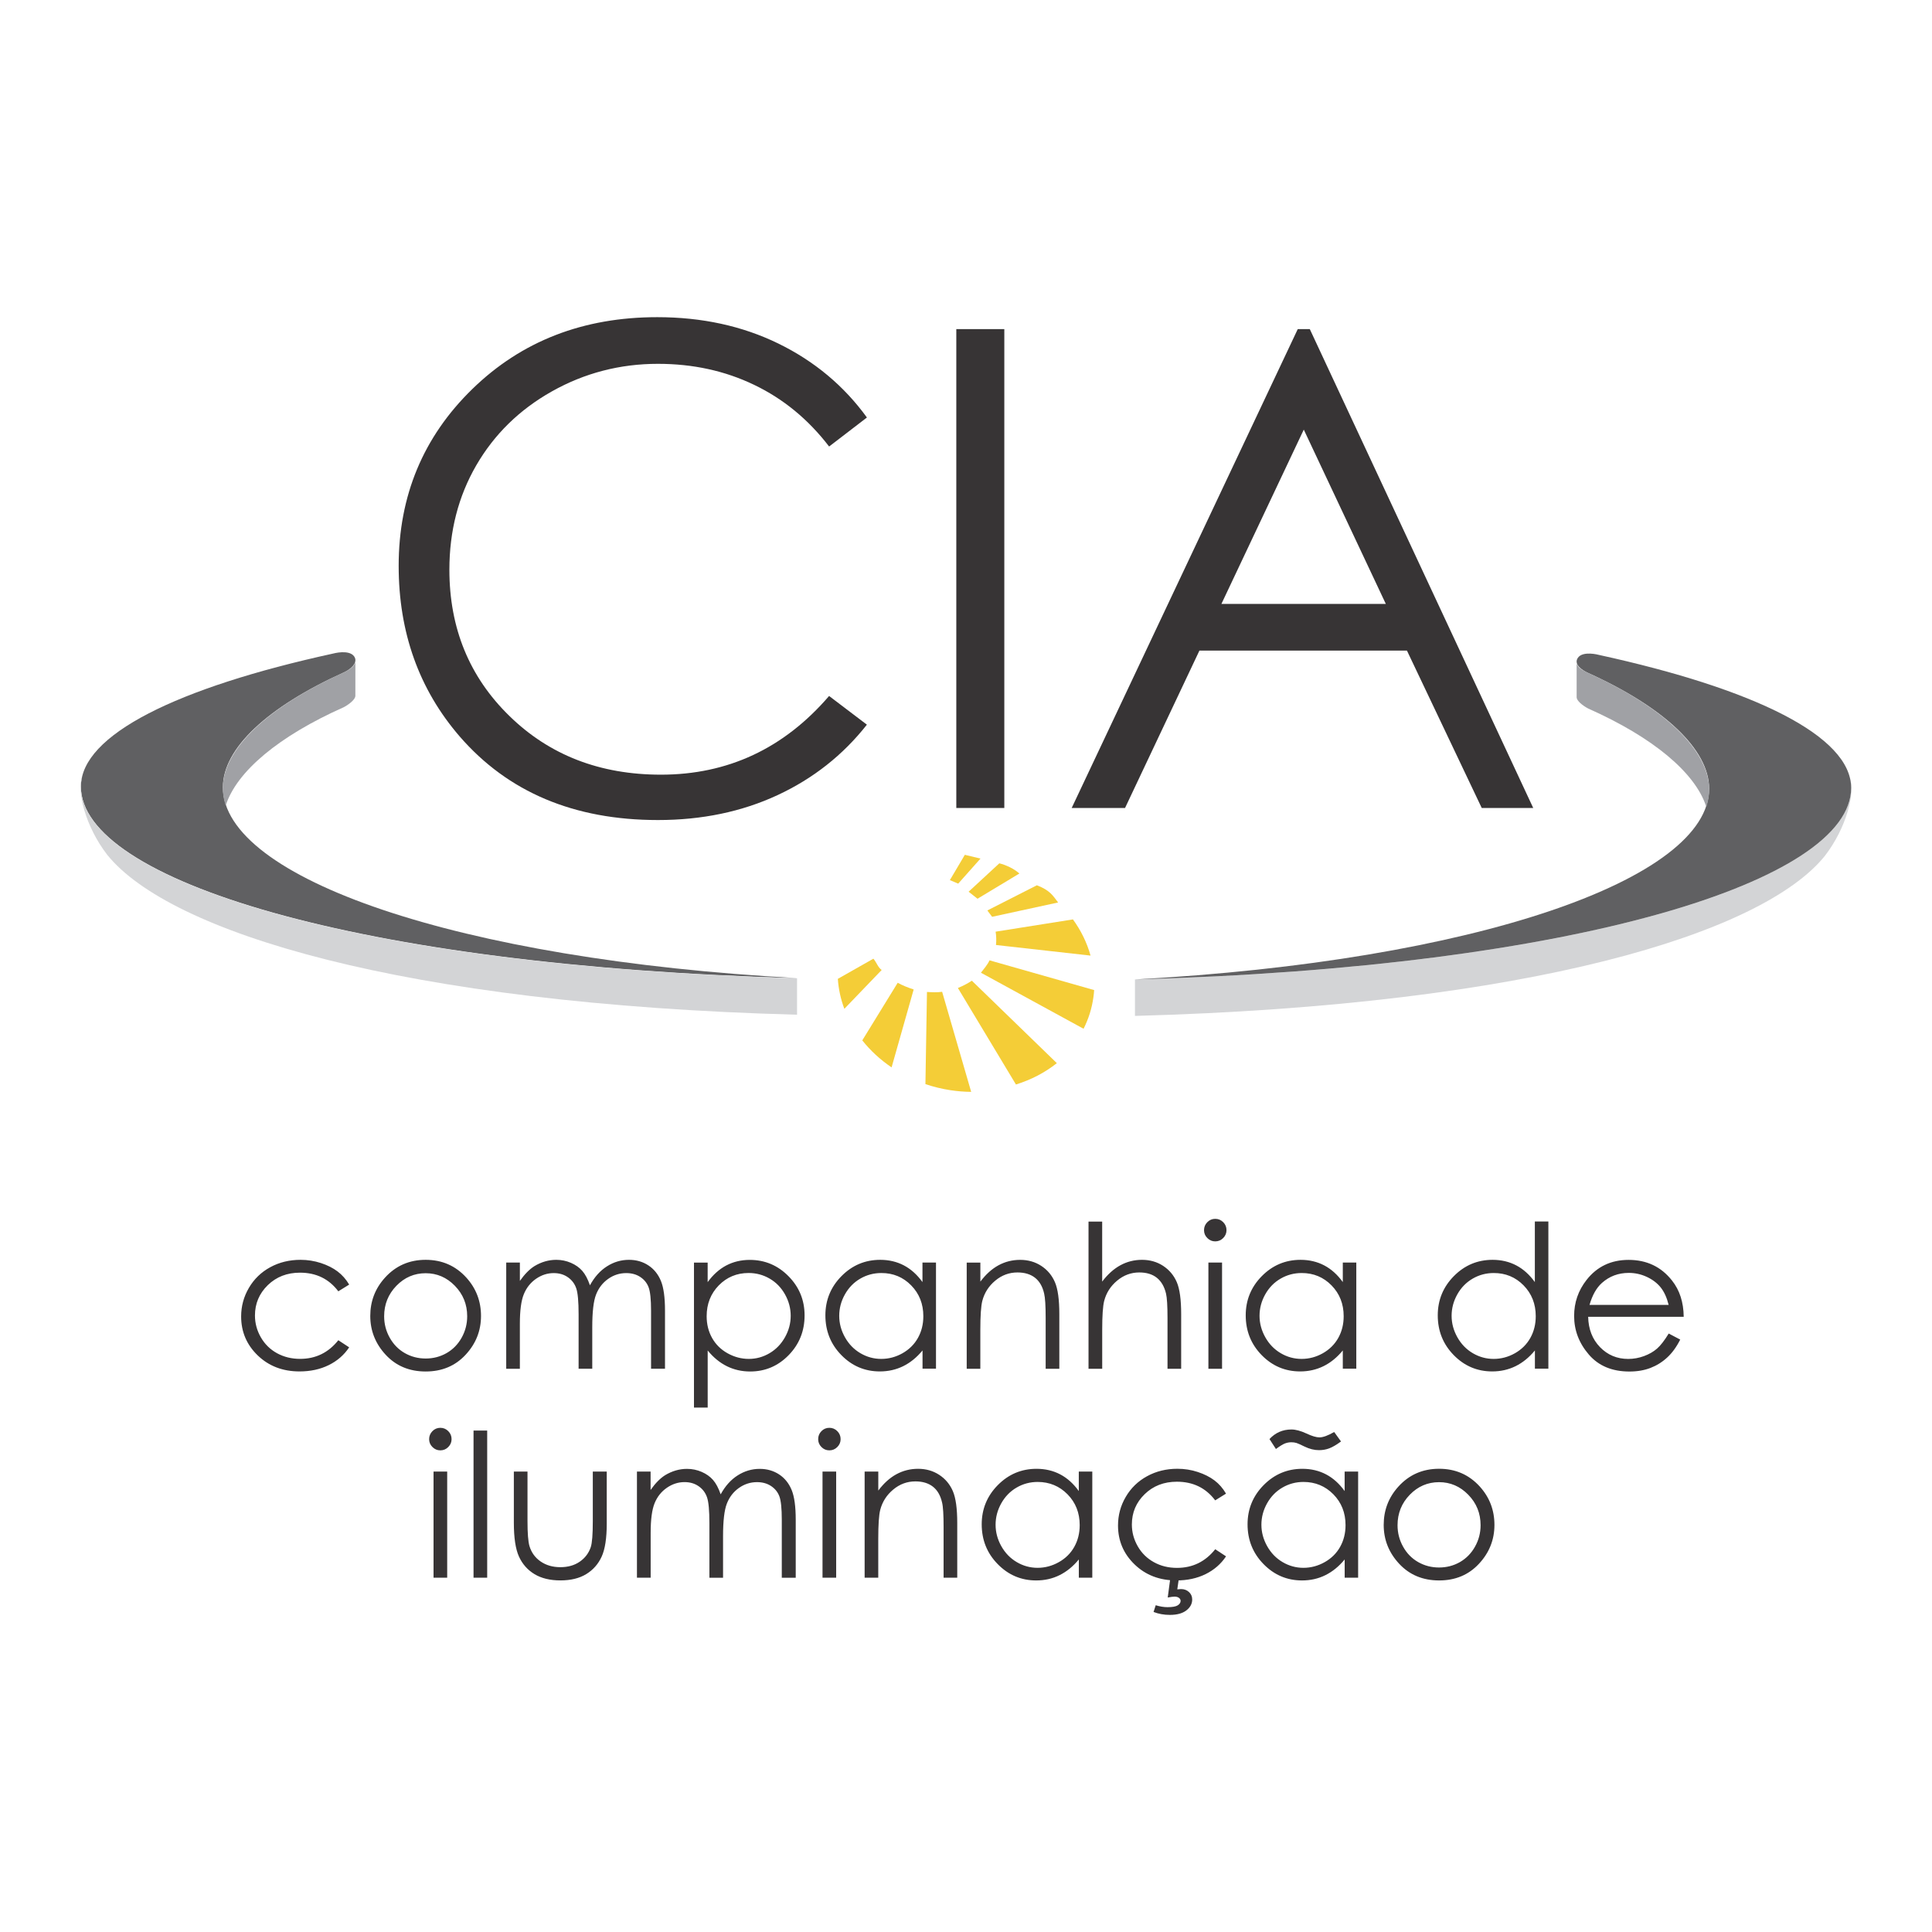 <?xml version="1.0" encoding="UTF-8"?>
<svg xmlns="http://www.w3.org/2000/svg" xmlns:xlink="http://www.w3.org/1999/xlink" version="1.1" id="Ebene_1" x="0px" y="0px" viewBox="0 0 600 600" style="enable-background:new 0 0 600 600;" xml:space="preserve">
<style type="text/css">
	.st0{fill:#606062;}
	.st1{fill:#A0A1A5;}
	.st2{fill:#D3D4D6;}
	.st3{fill:#373435;}
	.st4{fill:#F4CD37;}
</style>
<g>
	<path class="st0" d="M106.8,208.82c-23.71,10.71-37.58,23.58-37.58,35.67c0,28.16,72.79,53.55,178.31,59.26   c-137.52-3.72-222.4-30.67-222.4-59.47c0-16.04,29.83-30.72,78.36-41.32c1.81-0.47,5.65-0.97,6.7,1.24   C111.01,205.94,108.96,207.85,106.8,208.82L106.8,208.82L106.8,208.82z M25.3,246.42l0.34,1.53L25.3,246.42L25.3,246.42z"></path>
	<path class="st1" d="M110.36,216.21l0.01-11.08c0.11,1.48-1.69,2.84-3.58,3.69c-23.71,10.71-37.57,23.84-37.57,35.93   c0,1.89,0.24,3.54,0.88,5.4c3.39-10.54,16.41-21.52,36.7-30.54C108.65,218.61,110.25,217.2,110.36,216.21L110.36,216.21z"></path>
	<path class="st2" d="M352.47,315.5v-11.32c137.53-3.72,222.41-30.67,222.41-59.47c0-1.05-0.13-2.09-0.38-3.12   c1.73,4.4-1,15.46-7.8,24.25C547.33,289.86,475.36,312.17,352.47,315.5L352.47,315.5L352.47,315.5z M574.7,246.84l-0.35,1.53   L574.7,246.84L574.7,246.84z"></path>
	<path class="st2" d="M247.53,315.13v-11.32c-137.52-3.72-222.4-30.67-222.4-59.47c0-1.05,0.13-2.08,0.38-3.12   c-1.73,4.4,1,15.46,7.8,24.26C52.67,289.49,124.64,311.81,247.53,315.13L247.53,315.13L247.53,315.13z M25.3,246.47l0.34,1.53   L25.3,246.47L25.3,246.47z"></path>
	<path class="st0" d="M493.21,208.99c23.71,10.71,37.58,23.84,37.58,35.92c0,28.16-72.79,53.55-178.31,59.26   c137.53-3.72,222.41-30.67,222.41-59.47c0-16.04-29.84-30.72-78.36-41.32c-1.81-0.47-5.65-0.97-6.7,1.24   C488.99,206.36,491.04,208.01,493.21,208.99L493.21,208.99L493.21,208.99z M574.7,246.84l-0.35,1.53L574.7,246.84L574.7,246.84z"></path>
	<path class="st1" d="M489.64,216.63l0-11.08c-0.11,1.48,1.68,2.58,3.57,3.44c23.71,10.71,37.58,24.09,37.58,36.18   c0,1.89-0.24,3.54-0.88,5.4c-3.39-10.54-16.41-21.52-36.7-30.54C491.34,219.04,489.74,217.63,489.64,216.63L489.64,216.63z"></path>
	<path class="st3" d="M269.23,129.66l-11.74,9.01c-6.46-8.43-14.22-14.81-23.3-19.16c-9.05-4.35-18.99-6.52-29.86-6.52   c-11.84,0-22.82,2.87-32.94,8.56c-10.11,5.69-17.91,13.36-23.48,22.96c-5.56,9.6-8.35,20.43-8.35,32.41   c0,18.16,6.21,33.31,18.64,45.43c12.43,12.15,28.1,18.23,47.05,18.23c20.81,0,38.22-8.15,52.23-24.44l11.74,8.91   c-7.42,9.43-16.68,16.74-27.76,21.89c-11.08,5.15-23.47,7.73-37.14,7.73c-26.03,0-46.57-8.66-61.59-25.99   c-12.6-14.6-18.92-32.28-18.92-52.95c0-21.75,7.63-40.08,22.89-54.93c15.29-14.88,34.42-22.3,57.41-22.3   c13.88,0,26.41,2.73,37.59,8.18C252.91,112.15,262.09,119.82,269.23,129.66L269.23,129.66L269.23,129.66z M296.99,102.21h14.91   v148.72h-14.91V102.21L296.99,102.21z M406.77,102.21l69.39,148.72h-15.99l-23.23-48.88h-64.45l-23.1,48.88h-16.57l70.21-148.72   H406.77L406.77,102.21z M404.9,133.42l-25.58,54.13h51.06L404.9,133.42L404.9,133.42z"></path>
	<path class="st4" d="M328.61,280.27c-1.67-2.19-2.52-3.77-6.6-5.34l-15.38,7.82l1.48,1.97L328.61,280.27L328.61,280.27   L328.61,280.27z M316.59,271.27l-13.01,7.84l-2.77-2.18l9.54-8.82C310.68,268.19,314.05,269.03,316.59,271.27L316.59,271.27z"></path>
	<path class="st4" d="M276.89,331.49c-3.51-2.38-6.58-5.22-9.1-8.39l11-17.89c1.37,0.79,3.5,1.61,4.96,2.08L276.89,331.49   L276.89,331.49z"></path>
	<path class="st4" d="M262.22,313.3c-1.12-2.99-1.81-6.11-2.02-9.31l11.04-6.26c1,1.15,1.35,2.63,2.57,3.51L262.22,313.3   L262.22,313.3z"></path>
	<path class="st4" d="M309.2,289.34l24.01-3.81c2.5,3.44,4.36,7.24,5.47,11.24l-29.37-3.29   C309.46,292.08,309.41,290.69,309.2,289.34L309.2,289.34z"></path>
	<path class="st4" d="M339.8,307.48c-0.05,0.73-0.12,1.47-0.23,2.21c-0.48,3.49-1.53,6.78-3.06,9.8l-31.87-17.4   c0.88-1.14,2.13-2.59,2.66-3.85L339.8,307.48L339.8,307.48z"></path>
	<path class="st4" d="M315.51,336.8c4.71-1.46,9.03-3.71,12.7-6.63l-26.4-25.61c-1.18,0.82-2.9,1.7-4.33,2.27L315.51,336.8   L315.51,336.8z"></path>
	<path class="st4" d="M301.61,339.09c-2.12-0.02-4.27-0.19-6.45-0.52c-2.69-0.41-5.29-1.05-7.76-1.89l0.48-28.62   c1.6,0.11,3.21,0.17,4.71-0.05L301.61,339.09L301.61,339.09z"></path>
	<polygon class="st4" points="304.5,266.64 297.58,274.42 294.99,273.33 299.64,265.47 304.5,266.64  "></polygon>
	<path class="st3" d="M134.3,444.45c-0.68,0.69-1.03,1.52-1.03,2.49c0,0.95,0.34,1.77,1.03,2.45c0.69,0.69,1.5,1.03,2.44,1.03   c0.97,0,1.79-0.34,2.47-1.03c0.69-0.69,1.03-1.5,1.03-2.45c0-0.97-0.34-1.8-1.03-2.49c-0.68-0.69-1.51-1.03-2.47-1.03   C135.8,443.42,134.98,443.76,134.3,444.45L134.3,444.45z M134.64,489.97h4.24V457h-4.24V489.97L134.64,489.97z M147.06,489.97h4.24   v-45.7h-4.24V489.97L147.06,489.97z M159.58,472.88c0,4.69,0.53,8.2,1.59,10.53c1.06,2.33,2.67,4.15,4.82,5.45   c2.15,1.3,4.84,1.95,8.05,1.95c3.21,0,5.88-0.65,8.01-1.95c2.13-1.3,3.73-3.11,4.79-5.41c1.06-2.3,1.59-5.73,1.59-10.27V457h-4.33   v15.4c0,4.12-0.21,6.82-0.64,8.09c-0.63,1.86-1.76,3.36-3.41,4.5c-1.65,1.14-3.66,1.71-6.03,1.71c-2.37,0-4.4-0.59-6.11-1.76   c-1.71-1.17-2.87-2.77-3.48-4.79c-0.41-1.41-0.61-4-0.61-7.76V457h-4.24V472.88L159.58,472.88z M197.83,489.97h4.24V476   c0-4.12,0.41-7.18,1.23-9.18c0.82-2,2.08-3.59,3.79-4.77c1.71-1.18,3.54-1.77,5.5-1.77c1.7,0,3.16,0.43,4.39,1.29   c1.23,0.86,2.1,2,2.59,3.43c0.5,1.43,0.74,4.13,0.74,8.11v16.88h4.24v-12.91c0-4.73,0.39-8.1,1.18-10.12   c0.79-2.02,2.02-3.64,3.73-4.85c1.7-1.21,3.58-1.82,5.63-1.82c1.69,0,3.14,0.4,4.37,1.21c1.22,0.81,2.08,1.87,2.58,3.2   c0.5,1.32,0.75,3.75,0.75,7.29v18h4.33v-18c0-4.12-0.42-7.21-1.27-9.27c-0.85-2.06-2.14-3.67-3.88-4.82   c-1.75-1.15-3.75-1.73-6.03-1.73c-2.44,0-4.72,0.67-6.84,2.02c-2.12,1.34-3.88,3.31-5.29,5.89c-0.67-1.94-1.46-3.43-2.37-4.47   c-0.91-1.04-2.08-1.87-3.52-2.5c-1.43-0.62-2.95-0.94-4.55-0.94c-2.37,0-4.62,0.65-6.77,1.94c-1.56,0.97-3.08,2.51-4.55,4.61V457   h-4.24V489.97L197.83,489.97z M255.11,444.45c-0.68,0.69-1.02,1.52-1.02,2.49c0,0.95,0.34,1.77,1.02,2.45   c0.68,0.69,1.5,1.03,2.45,1.03c0.96,0,1.79-0.34,2.47-1.03c0.69-0.69,1.03-1.5,1.03-2.45c0-0.97-0.34-1.8-1.03-2.49   c-0.68-0.69-1.51-1.03-2.47-1.03C256.6,443.42,255.79,443.76,255.11,444.45L255.11,444.45z M255.44,489.97h4.24V457h-4.24V489.97   L255.44,489.97z M268.51,489.97h4.24v-12.09c0-4.34,0.2-7.33,0.61-8.97c0.65-2.5,1.99-4.61,4.02-6.3c2.03-1.7,4.33-2.55,6.9-2.55   c2.24,0,4.06,0.55,5.46,1.65c1.4,1.1,2.34,2.74,2.83,4.92c0.32,1.27,0.47,3.81,0.47,7.61v15.73h4.24V473   c0-4.49-0.45-7.79-1.36-9.91c-0.91-2.12-2.32-3.81-4.23-5.06c-1.91-1.25-4.1-1.88-6.56-1.88c-2.43,0-4.67,0.56-6.73,1.68   c-2.06,1.12-3.94,2.81-5.64,5.08V457h-4.24V489.97L268.51,489.97z M335.03,457v6.06c-1.66-2.3-3.58-4.03-5.77-5.18   c-2.19-1.15-4.64-1.73-7.35-1.73c-4.69,0-8.7,1.69-12.03,5.06c-3.33,3.37-5,7.44-5,12.18c0,4.85,1.65,8.97,4.96,12.35   c3.3,3.38,7.29,5.08,11.95,5.08c2.63,0,5.05-0.54,7.26-1.64c2.21-1.09,4.21-2.72,5.99-4.88v5.67h4.18V457H335.03L335.03,457z    M331.54,464.08c2.51,2.56,3.77,5.75,3.77,9.56c0,2.5-0.56,4.75-1.68,6.75c-1.12,2-2.72,3.58-4.8,4.75   c-2.08,1.17-4.28,1.76-6.6,1.76c-2.3,0-4.46-0.59-6.46-1.77c-2.01-1.18-3.61-2.83-4.8-4.95c-1.19-2.12-1.78-4.34-1.78-6.66   c0-2.34,0.59-4.56,1.77-6.66c1.18-2.1,2.77-3.73,4.77-4.89c2-1.16,4.18-1.74,6.54-1.74C325.93,460.24,329.02,461.52,331.54,464.08   L331.54,464.08z M377.16,459.75c-1.42-1.07-3.14-1.94-5.17-2.61c-2.03-0.67-4.14-1-6.32-1c-3.48,0-6.62,0.77-9.43,2.31   c-2.81,1.53-5.02,3.67-6.62,6.41c-1.61,2.74-2.41,5.7-2.41,8.9c0,4.75,1.72,8.78,5.15,12.09c3.43,3.31,7.76,4.97,12.97,4.97   c3.39,0,6.42-0.65,9.08-1.96c2.65-1.31,4.77-3.15,6.35-5.52l-3.36-2.21c-3.07,3.86-7.02,5.79-11.87,5.79   c-2.64,0-5.03-0.58-7.16-1.76c-2.13-1.17-3.81-2.81-5.03-4.94c-1.22-2.12-1.83-4.38-1.83-6.78c0-3.69,1.32-6.83,3.98-9.41   c2.65-2.58,5.99-3.87,10-3.87c5.03,0,8.99,1.93,11.9,5.79l3.36-2.09C379.78,462.19,378.58,460.82,377.16,459.75L377.16,459.75z    M362.65,496.12c0.93-0.18,1.64-0.27,2.12-0.27c0.58,0,1.04,0.13,1.38,0.39c0.33,0.26,0.5,0.57,0.5,0.91c0,0.56-0.3,1.03-0.91,1.41   c-0.61,0.38-1.67,0.56-3.18,0.56c-1.13,0-2.34-0.2-3.64-0.6l-0.67,2.09c1.57,0.61,3.26,0.91,5.06,0.91c2.2,0,3.91-0.46,5.12-1.39   c1.21-0.93,1.82-2.06,1.82-3.39c0-0.93-0.33-1.7-1-2.32c-0.66-0.62-1.5-0.92-2.48-0.92c-0.3,0-0.69,0.03-1.15,0.09l0.52-3.61h-2.67   L362.65,496.12L362.65,496.12z M417.59,457v6.06c-1.66-2.3-3.58-4.03-5.77-5.18c-2.19-1.15-4.64-1.73-7.35-1.73   c-4.69,0-8.7,1.69-12.03,5.06c-3.33,3.37-5,7.44-5,12.18c0,4.85,1.65,8.97,4.96,12.35c3.3,3.38,7.29,5.08,11.95,5.08   c2.63,0,5.05-0.54,7.26-1.64c2.21-1.09,4.21-2.72,5.99-4.88v5.67h4.18V457H417.59L417.59,457z M414.1,464.08   c2.51,2.56,3.77,5.75,3.77,9.56c0,2.5-0.56,4.75-1.68,6.75c-1.12,2-2.72,3.58-4.8,4.75c-2.08,1.17-4.28,1.76-6.6,1.76   c-2.3,0-4.45-0.59-6.46-1.77c-2.01-1.18-3.61-2.83-4.8-4.95c-1.19-2.12-1.79-4.34-1.79-6.66c0-2.34,0.59-4.56,1.77-6.66   c1.18-2.1,2.77-3.73,4.77-4.89c2-1.16,4.18-1.74,6.54-1.74C408.49,460.24,411.58,461.52,414.1,464.08L414.1,464.08z M409.77,446.39   c-0.99,0-2.34-0.4-4.06-1.21c-1.8-0.83-3.34-1.24-4.64-1.24c-2.71,0-4.98,0.99-6.82,2.97l2,3.09c1.21-0.89,2.14-1.46,2.77-1.71   c0.64-0.25,1.31-0.38,2.02-0.38c0.56,0,1.09,0.07,1.57,0.21c0.37,0.1,1.2,0.48,2.52,1.12c1.54,0.75,3.03,1.12,4.49,1.12   c1.11,0,2.17-0.18,3.16-0.55c1-0.37,2.23-1.08,3.68-2.15l-2.12-2.94C412.41,445.83,410.89,446.39,409.77,446.39L409.77,446.39   L409.77,446.39z M434.27,461.69c-3.04,3.36-4.55,7.32-4.55,11.88c0,4.61,1.6,8.63,4.81,12.08c3.21,3.44,7.34,5.17,12.4,5.17   c5.04,0,9.16-1.72,12.37-5.17c3.21-3.44,4.81-7.47,4.81-12.08c0-4.59-1.52-8.56-4.55-11.91c-3.34-3.68-7.55-5.52-12.63-5.52   C441.83,456.14,437.61,457.99,434.27,461.69L434.27,461.69L434.27,461.69z M455.99,464.21c2.55,2.61,3.82,5.76,3.82,9.46   c0,2.39-0.58,4.61-1.74,6.67c-1.15,2.06-2.72,3.65-4.68,4.78c-1.97,1.12-4.13,1.68-6.48,1.68c-2.35,0-4.51-0.56-6.48-1.68   c-1.97-1.12-3.53-2.71-4.68-4.78c-1.16-2.06-1.73-4.28-1.73-6.67c0-3.7,1.27-6.85,3.8-9.46c2.53-2.61,5.57-3.91,9.1-3.91   C450.42,460.3,453.45,461.6,455.99,464.21L455.99,464.21z"></path>
	<path class="st3" d="M104.84,394.86c-1.41-1.07-3.14-1.94-5.17-2.61c-2.03-0.66-4.14-1-6.32-1c-3.48,0-6.62,0.77-9.43,2.3   c-2.81,1.53-5.02,3.67-6.62,6.41c-1.61,2.74-2.41,5.7-2.41,8.89c0,4.75,1.72,8.78,5.15,12.09c3.44,3.31,7.76,4.97,12.97,4.97   c3.4,0,6.42-0.65,9.08-1.96c2.66-1.31,4.77-3.15,6.35-5.52l-3.37-2.21c-3.07,3.86-7.02,5.79-11.87,5.79   c-2.65,0-5.03-0.59-7.16-1.75c-2.13-1.17-3.81-2.82-5.03-4.94c-1.22-2.12-1.83-4.38-1.83-6.78c0-3.7,1.33-6.83,3.98-9.42   c2.66-2.58,5.99-3.88,10.01-3.88c5.02,0,8.99,1.93,11.9,5.79l3.37-2.09C107.46,397.29,106.26,395.93,104.84,394.86L104.84,394.86z    M119.55,396.8c-3.04,3.35-4.56,7.32-4.56,11.88c0,4.61,1.61,8.63,4.81,12.08c3.21,3.45,7.34,5.17,12.4,5.17   c5.04,0,9.16-1.72,12.37-5.17c3.21-3.44,4.81-7.47,4.81-12.08c0-4.58-1.52-8.56-4.56-11.91c-3.34-3.68-7.55-5.52-12.63-5.52   C127.11,391.25,122.89,393.1,119.55,396.8L119.55,396.8L119.55,396.8z M141.27,399.32c2.54,2.61,3.82,5.76,3.82,9.46   c0,2.38-0.58,4.61-1.73,6.67c-1.16,2.06-2.72,3.65-4.68,4.77c-1.97,1.12-4.13,1.68-6.48,1.68c-2.35,0-4.51-0.56-6.48-1.68   c-1.97-1.12-3.53-2.71-4.68-4.77c-1.16-2.06-1.74-4.28-1.74-6.67c0-3.7,1.27-6.85,3.8-9.46c2.53-2.61,5.57-3.91,9.09-3.91   C135.7,395.41,138.73,396.71,141.27,399.32L141.27,399.32z M157.21,425.08h4.24V411.1c0-4.12,0.41-7.18,1.23-9.18   c0.82-2,2.08-3.59,3.79-4.78c1.71-1.18,3.54-1.77,5.5-1.77c1.7,0,3.16,0.43,4.39,1.29c1.23,0.86,2.1,2,2.59,3.42   c0.5,1.42,0.74,4.13,0.74,8.11v16.88h4.24v-12.91c0-4.73,0.39-8.1,1.18-10.12c0.79-2.02,2.03-3.64,3.73-4.85   c1.7-1.21,3.58-1.82,5.64-1.82c1.69,0,3.15,0.4,4.37,1.21c1.22,0.81,2.08,1.87,2.58,3.2c0.5,1.32,0.76,3.75,0.76,7.29v18h4.33v-18   c0-4.12-0.42-7.21-1.27-9.27c-0.85-2.06-2.14-3.67-3.89-4.82c-1.74-1.15-3.75-1.73-6.03-1.73c-2.44,0-4.72,0.67-6.83,2.02   c-2.12,1.34-3.88,3.31-5.29,5.89c-0.67-1.94-1.46-3.43-2.37-4.47c-0.91-1.04-2.08-1.87-3.52-2.5c-1.43-0.62-2.95-0.94-4.55-0.94   c-2.37,0-4.62,0.65-6.77,1.94c-1.56,0.97-3.07,2.51-4.55,4.61v-5.7h-4.24V425.08L157.21,425.08z M215.53,437.14h4.25v-17.73   c1.77,2.16,3.76,3.79,5.96,4.88c2.2,1.09,4.61,1.64,7.24,1.64c4.66,0,8.64-1.69,11.94-5.07c3.3-3.39,4.95-7.5,4.95-12.35   c0-4.75-1.67-8.81-5-12.18c-3.33-3.37-7.34-5.06-12.02-5.06c-2.68,0-5.12,0.58-7.3,1.73c-2.18,1.15-4.11,2.88-5.78,5.18v-6.06   h-4.25V437.14L215.53,437.14z M239.03,397.09c2,1.16,3.58,2.79,4.76,4.89c1.18,2.1,1.77,4.32,1.77,6.66c0,2.32-0.59,4.54-1.78,6.66   c-1.19,2.12-2.79,3.77-4.79,4.95c-2.01,1.18-4.15,1.77-6.43,1.77c-2.32,0-4.52-0.59-6.61-1.75c-2.09-1.17-3.69-2.76-4.81-4.76   c-1.12-2-1.68-4.25-1.68-6.75c0-3.81,1.26-7,3.76-9.57c2.51-2.56,5.6-3.85,9.27-3.85C234.86,395.34,237.04,395.93,239.03,397.09   L239.03,397.09z M286.48,392.1v6.06c-1.66-2.3-3.58-4.03-5.77-5.18c-2.19-1.15-4.64-1.73-7.35-1.73c-4.69,0-8.7,1.69-12.03,5.06   c-3.33,3.37-5,7.44-5,12.18c0,4.85,1.65,8.97,4.96,12.35c3.3,3.38,7.29,5.07,11.96,5.07c2.63,0,5.05-0.55,7.26-1.64   c2.21-1.09,4.21-2.72,5.99-4.88v5.67h4.18V392.1H286.48L286.48,392.1z M282.98,399.19c2.51,2.56,3.77,5.75,3.77,9.57   c0,2.5-0.56,4.75-1.68,6.75c-1.12,2-2.72,3.58-4.8,4.76c-2.08,1.17-4.28,1.75-6.6,1.75c-2.3,0-4.45-0.59-6.46-1.77   c-2.01-1.18-3.61-2.83-4.8-4.95c-1.19-2.12-1.78-4.34-1.78-6.66c0-2.34,0.59-4.56,1.77-6.66c1.18-2.1,2.77-3.73,4.77-4.89   c2-1.16,4.18-1.74,6.54-1.74C277.38,395.34,280.47,396.63,282.98,399.19L282.98,399.19z M300.21,425.08h4.24v-12.09   c0-4.34,0.2-7.33,0.61-8.97c0.65-2.51,1.99-4.61,4.02-6.3c2.03-1.7,4.33-2.55,6.9-2.55c2.24,0,4.06,0.55,5.46,1.65   c1.39,1.1,2.34,2.74,2.83,4.92c0.31,1.27,0.47,3.81,0.47,7.61v15.73h4.24v-16.97c0-4.49-0.45-7.79-1.36-9.91   c-0.91-2.12-2.32-3.81-4.23-5.06c-1.91-1.25-4.1-1.88-6.56-1.88c-2.42,0-4.67,0.56-6.73,1.68c-2.06,1.12-3.94,2.81-5.64,5.08v-5.91   h-4.24V425.08L300.21,425.08z M338.06,425.08h4.24v-12.09c0-4.36,0.2-7.36,0.61-8.97c0.65-2.51,1.99-4.61,4.02-6.3   c2.03-1.7,4.33-2.55,6.89-2.55c2.24,0,4.06,0.55,5.44,1.65c1.38,1.1,2.34,2.74,2.86,4.92c0.3,1.27,0.46,3.81,0.46,7.61v15.73h4.24   v-16.97c0-4.51-0.45-7.81-1.36-9.93c-0.91-2.11-2.32-3.79-4.23-5.05c-1.91-1.25-4.1-1.88-6.57-1.88c-2.4,0-4.64,0.56-6.7,1.68   c-2.06,1.12-3.95,2.81-5.67,5.08v-18.64h-4.24V425.08L338.06,425.08z M374.95,379.55c-0.68,0.69-1.03,1.51-1.03,2.49   c0,0.95,0.34,1.77,1.03,2.45c0.68,0.69,1.5,1.03,2.44,1.03c0.97,0,1.79-0.34,2.48-1.03c0.68-0.69,1.03-1.5,1.03-2.45   c0-0.97-0.34-1.8-1.03-2.49c-0.68-0.69-1.51-1.03-2.48-1.03C376.44,378.52,375.63,378.87,374.95,379.55L374.95,379.55z    M375.28,425.08h4.24V392.1h-4.24V425.08L375.28,425.08z M417.02,392.1v6.06c-1.66-2.3-3.58-4.03-5.77-5.18   c-2.19-1.15-4.64-1.73-7.35-1.73c-4.69,0-8.7,1.69-12.03,5.06c-3.33,3.37-5,7.44-5,12.18c0,4.85,1.65,8.97,4.95,12.35   c3.31,3.38,7.29,5.07,11.96,5.07c2.62,0,5.05-0.55,7.26-1.64c2.21-1.09,4.21-2.72,5.98-4.88v5.67h4.19V392.1H417.02L417.02,392.1z    M413.52,399.19c2.51,2.56,3.77,5.75,3.77,9.57c0,2.5-0.56,4.75-1.68,6.75c-1.12,2-2.72,3.58-4.8,4.76   c-2.08,1.17-4.28,1.75-6.6,1.75c-2.3,0-4.46-0.59-6.46-1.77c-2.01-1.18-3.61-2.83-4.8-4.95c-1.19-2.12-1.79-4.34-1.79-6.66   c0-2.34,0.59-4.56,1.77-6.66c1.18-2.1,2.77-3.73,4.77-4.89c2-1.16,4.18-1.74,6.54-1.74C407.91,395.34,411.01,396.63,413.52,399.19   L413.52,399.19z M476.66,379.37v18.79c-1.66-2.3-3.58-4.03-5.77-5.18c-2.19-1.15-4.64-1.73-7.35-1.73c-4.69,0-8.7,1.69-12.03,5.06   c-3.33,3.37-5,7.44-5,12.18c0,4.85,1.65,8.97,4.96,12.35c3.3,3.38,7.29,5.07,11.96,5.07c2.63,0,5.05-0.55,7.26-1.64   c2.21-1.09,4.21-2.72,5.99-4.88v5.67h4.18v-45.71H476.66L476.66,379.37z M473.17,399.19c2.51,2.56,3.77,5.75,3.77,9.57   c0,2.5-0.56,4.75-1.68,6.75c-1.12,2-2.72,3.58-4.8,4.76c-2.08,1.17-4.28,1.75-6.6,1.75c-2.3,0-4.45-0.59-6.46-1.77   c-2.01-1.18-3.61-2.83-4.8-4.95c-1.19-2.12-1.79-4.34-1.79-6.66c0-2.34,0.59-4.56,1.77-6.66c1.18-2.1,2.77-3.73,4.77-4.89   c2-1.16,4.18-1.74,6.54-1.74C467.56,395.34,470.66,396.63,473.17,399.19L473.17,399.19z M514.61,418.82   c-1.11,0.97-2.46,1.74-4.05,2.33c-1.59,0.58-3.22,0.88-4.9,0.88c-3.48,0-6.4-1.23-8.77-3.67c-2.37-2.45-3.59-5.59-3.67-9.42h29.67   c-0.04-4.5-1.25-8.26-3.64-11.27c-3.36-4.26-7.84-6.4-13.47-6.4c-5.46,0-9.82,2.08-13.07,6.24c-2.57,3.28-3.85,7-3.85,11.18   c0,4.45,1.52,8.43,4.55,11.96c3.03,3.53,7.24,5.29,12.62,5.29c2.43,0,4.61-0.37,6.53-1.11c1.92-0.74,3.65-1.81,5.19-3.23   c1.54-1.41,2.89-3.27,4.06-5.58l-3.57-1.88C516.92,416.29,515.72,417.85,514.61,418.82L514.61,418.82z M493.64,405.25   c0.87-3.03,2.15-5.3,3.85-6.82c2.33-2.08,5.11-3.12,8.34-3.12c1.96,0,3.83,0.41,5.61,1.24c1.78,0.83,3.21,1.92,4.3,3.27   c1.08,1.35,1.91,3.16,2.47,5.42H493.64L493.64,405.25z"></path>
</g>
</svg>
